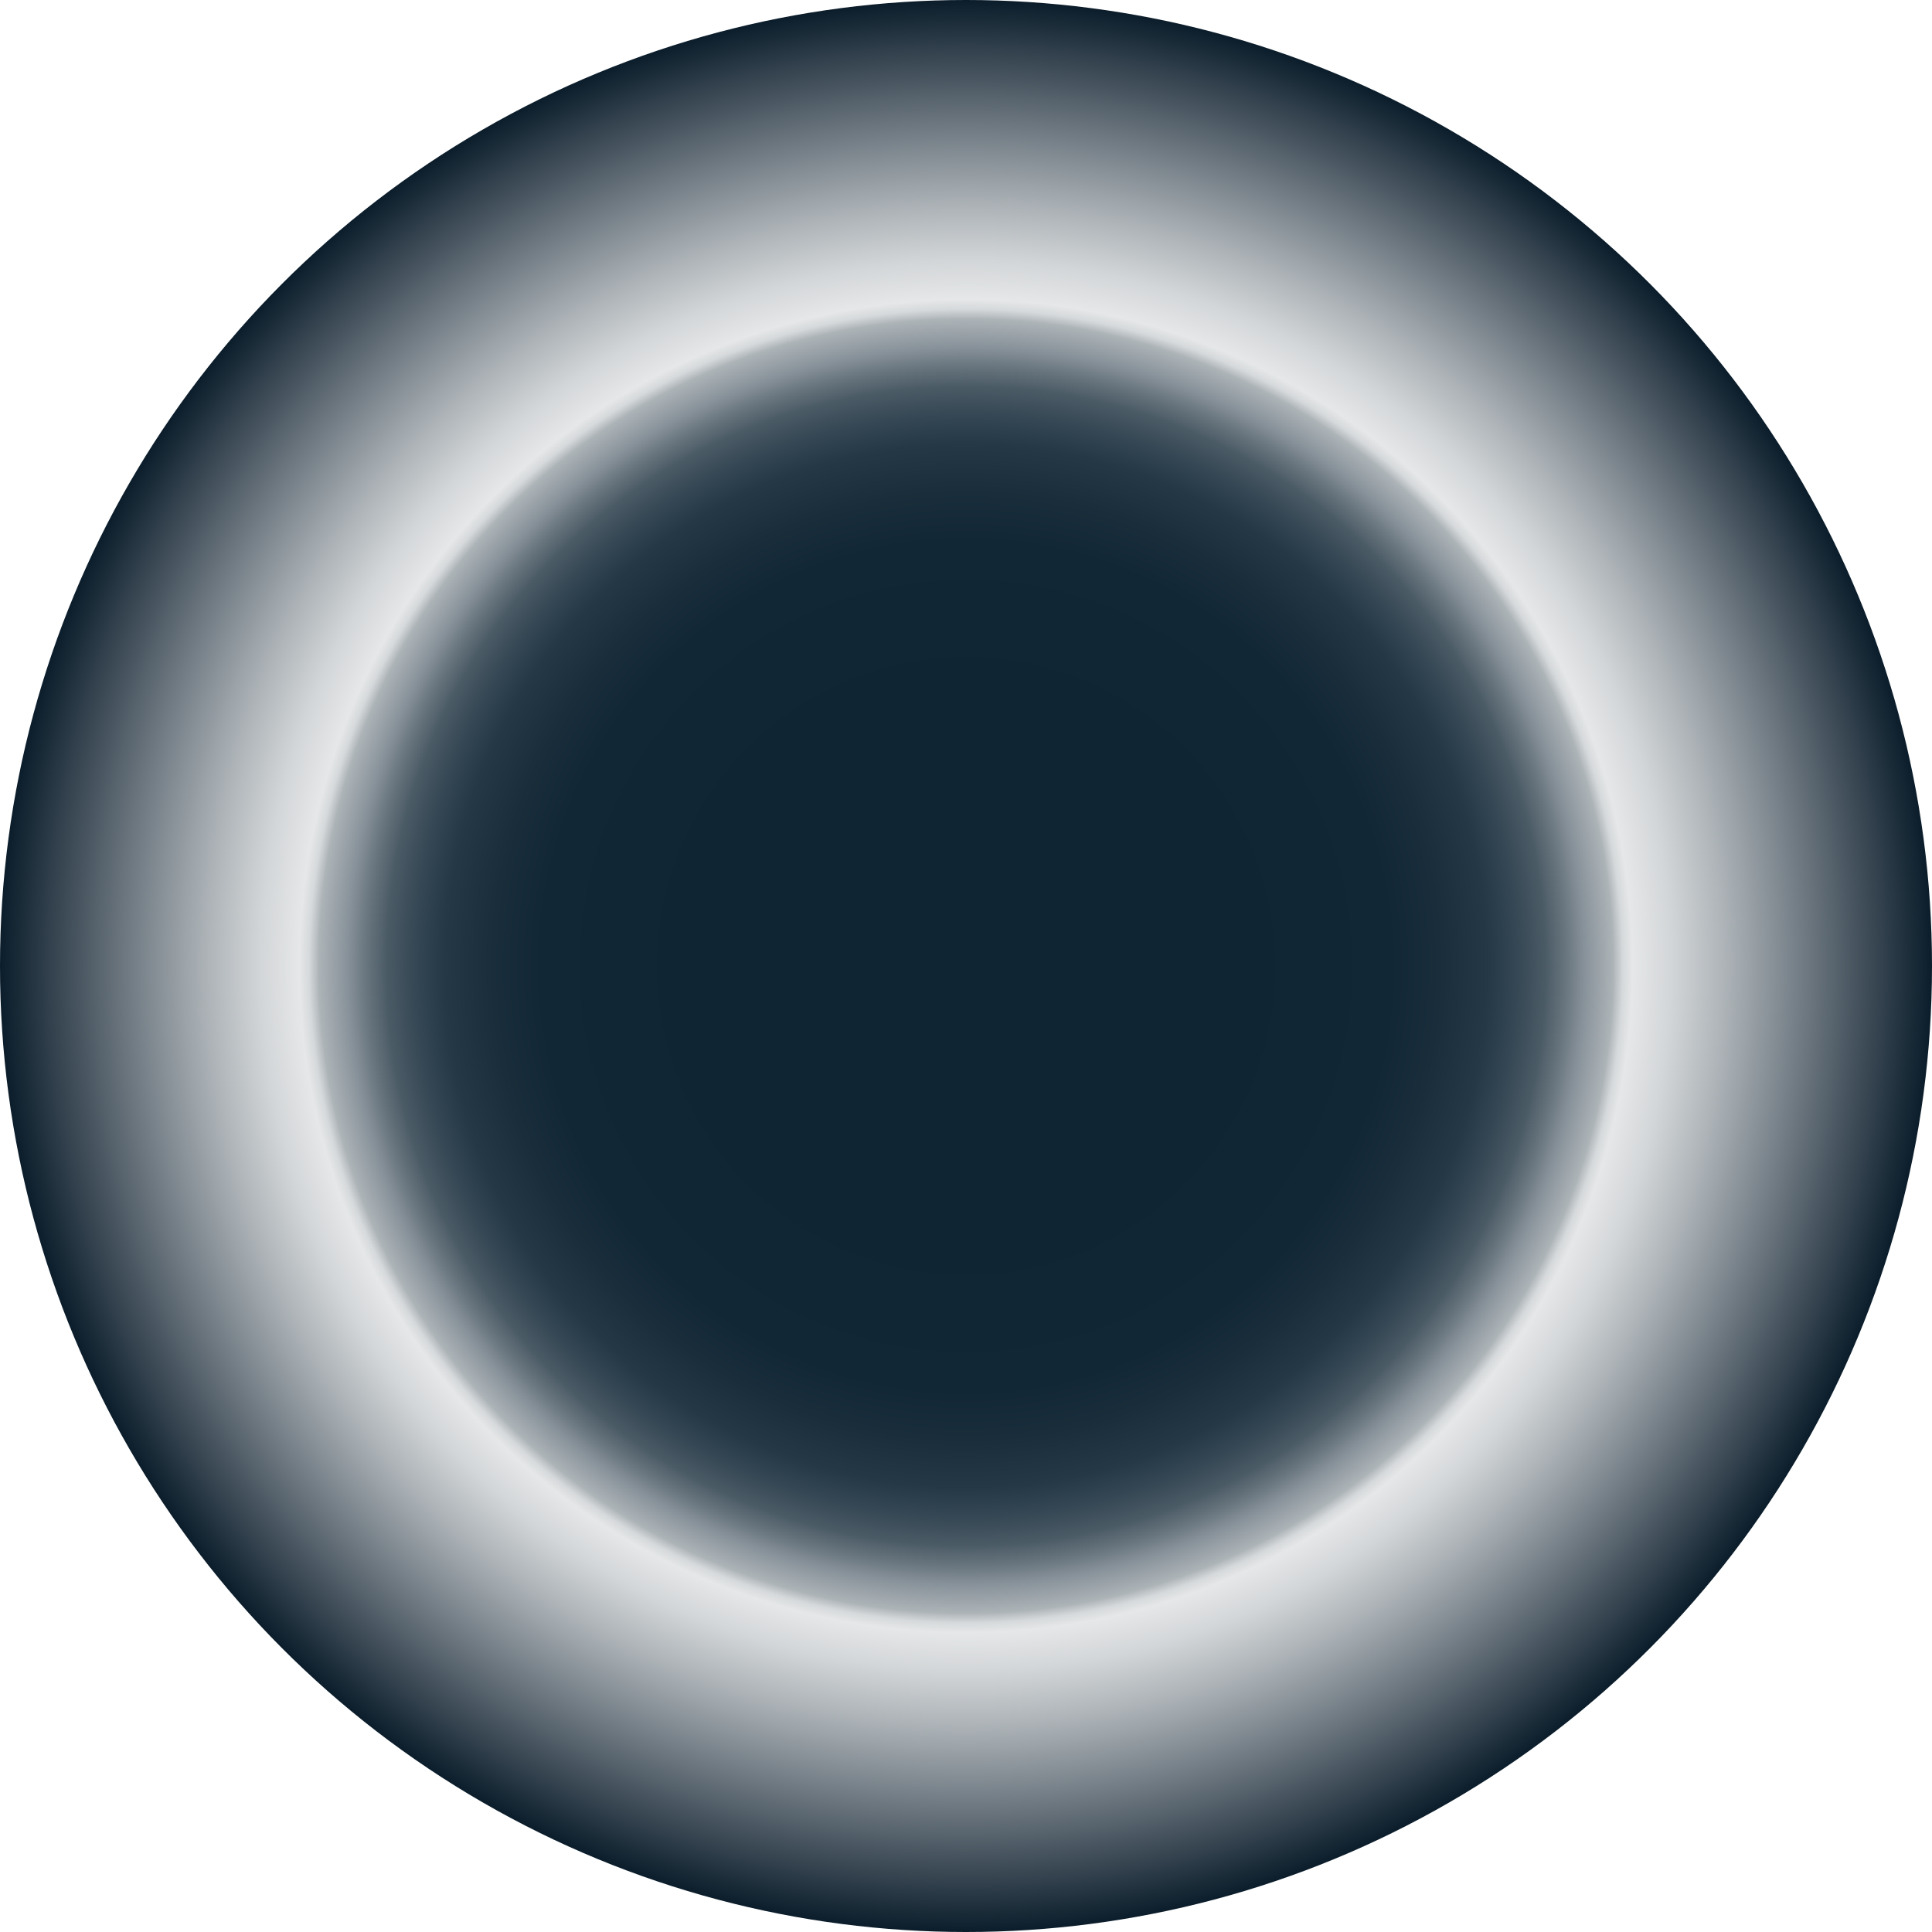 <svg id="Layer_1" data-name="Layer 1" xmlns="http://www.w3.org/2000/svg" xmlns:xlink="http://www.w3.org/1999/xlink" viewBox="0 0 5200 5200"><defs><style>.cls-1{fill:url(#radial-gradient);}</style><radialGradient id="radial-gradient" cx="2600" cy="2600" r="2600" gradientUnits="userSpaceOnUse"><stop offset="0.28" stop-color="#102534"/><stop offset="0.44" stop-color="#122736"/><stop offset="0.49" stop-color="#192d3b"/><stop offset="0.54" stop-color="#243845"/><stop offset="0.57" stop-color="#354754"/><stop offset="0.6" stop-color="#4b5b66"/><stop offset="0.62" stop-color="#67747d"/><stop offset="0.64" stop-color="#879199"/><stop offset="0.67" stop-color="#adb4b8"/><stop offset="0.68" stop-color="#d6d9db"/><stop offset="0.69" stop-color="#e5e7e8"/><stop offset="0.73" stop-color="#d3d6d8"/><stop offset="0.8" stop-color="#a3aaaf"/><stop offset="0.9" stop-color="#57636d"/><stop offset="1" stop-color="#0b1d2b"/></radialGradient></defs><circle class="cls-1" cx="2600" cy="2600" r="2600"/></svg>